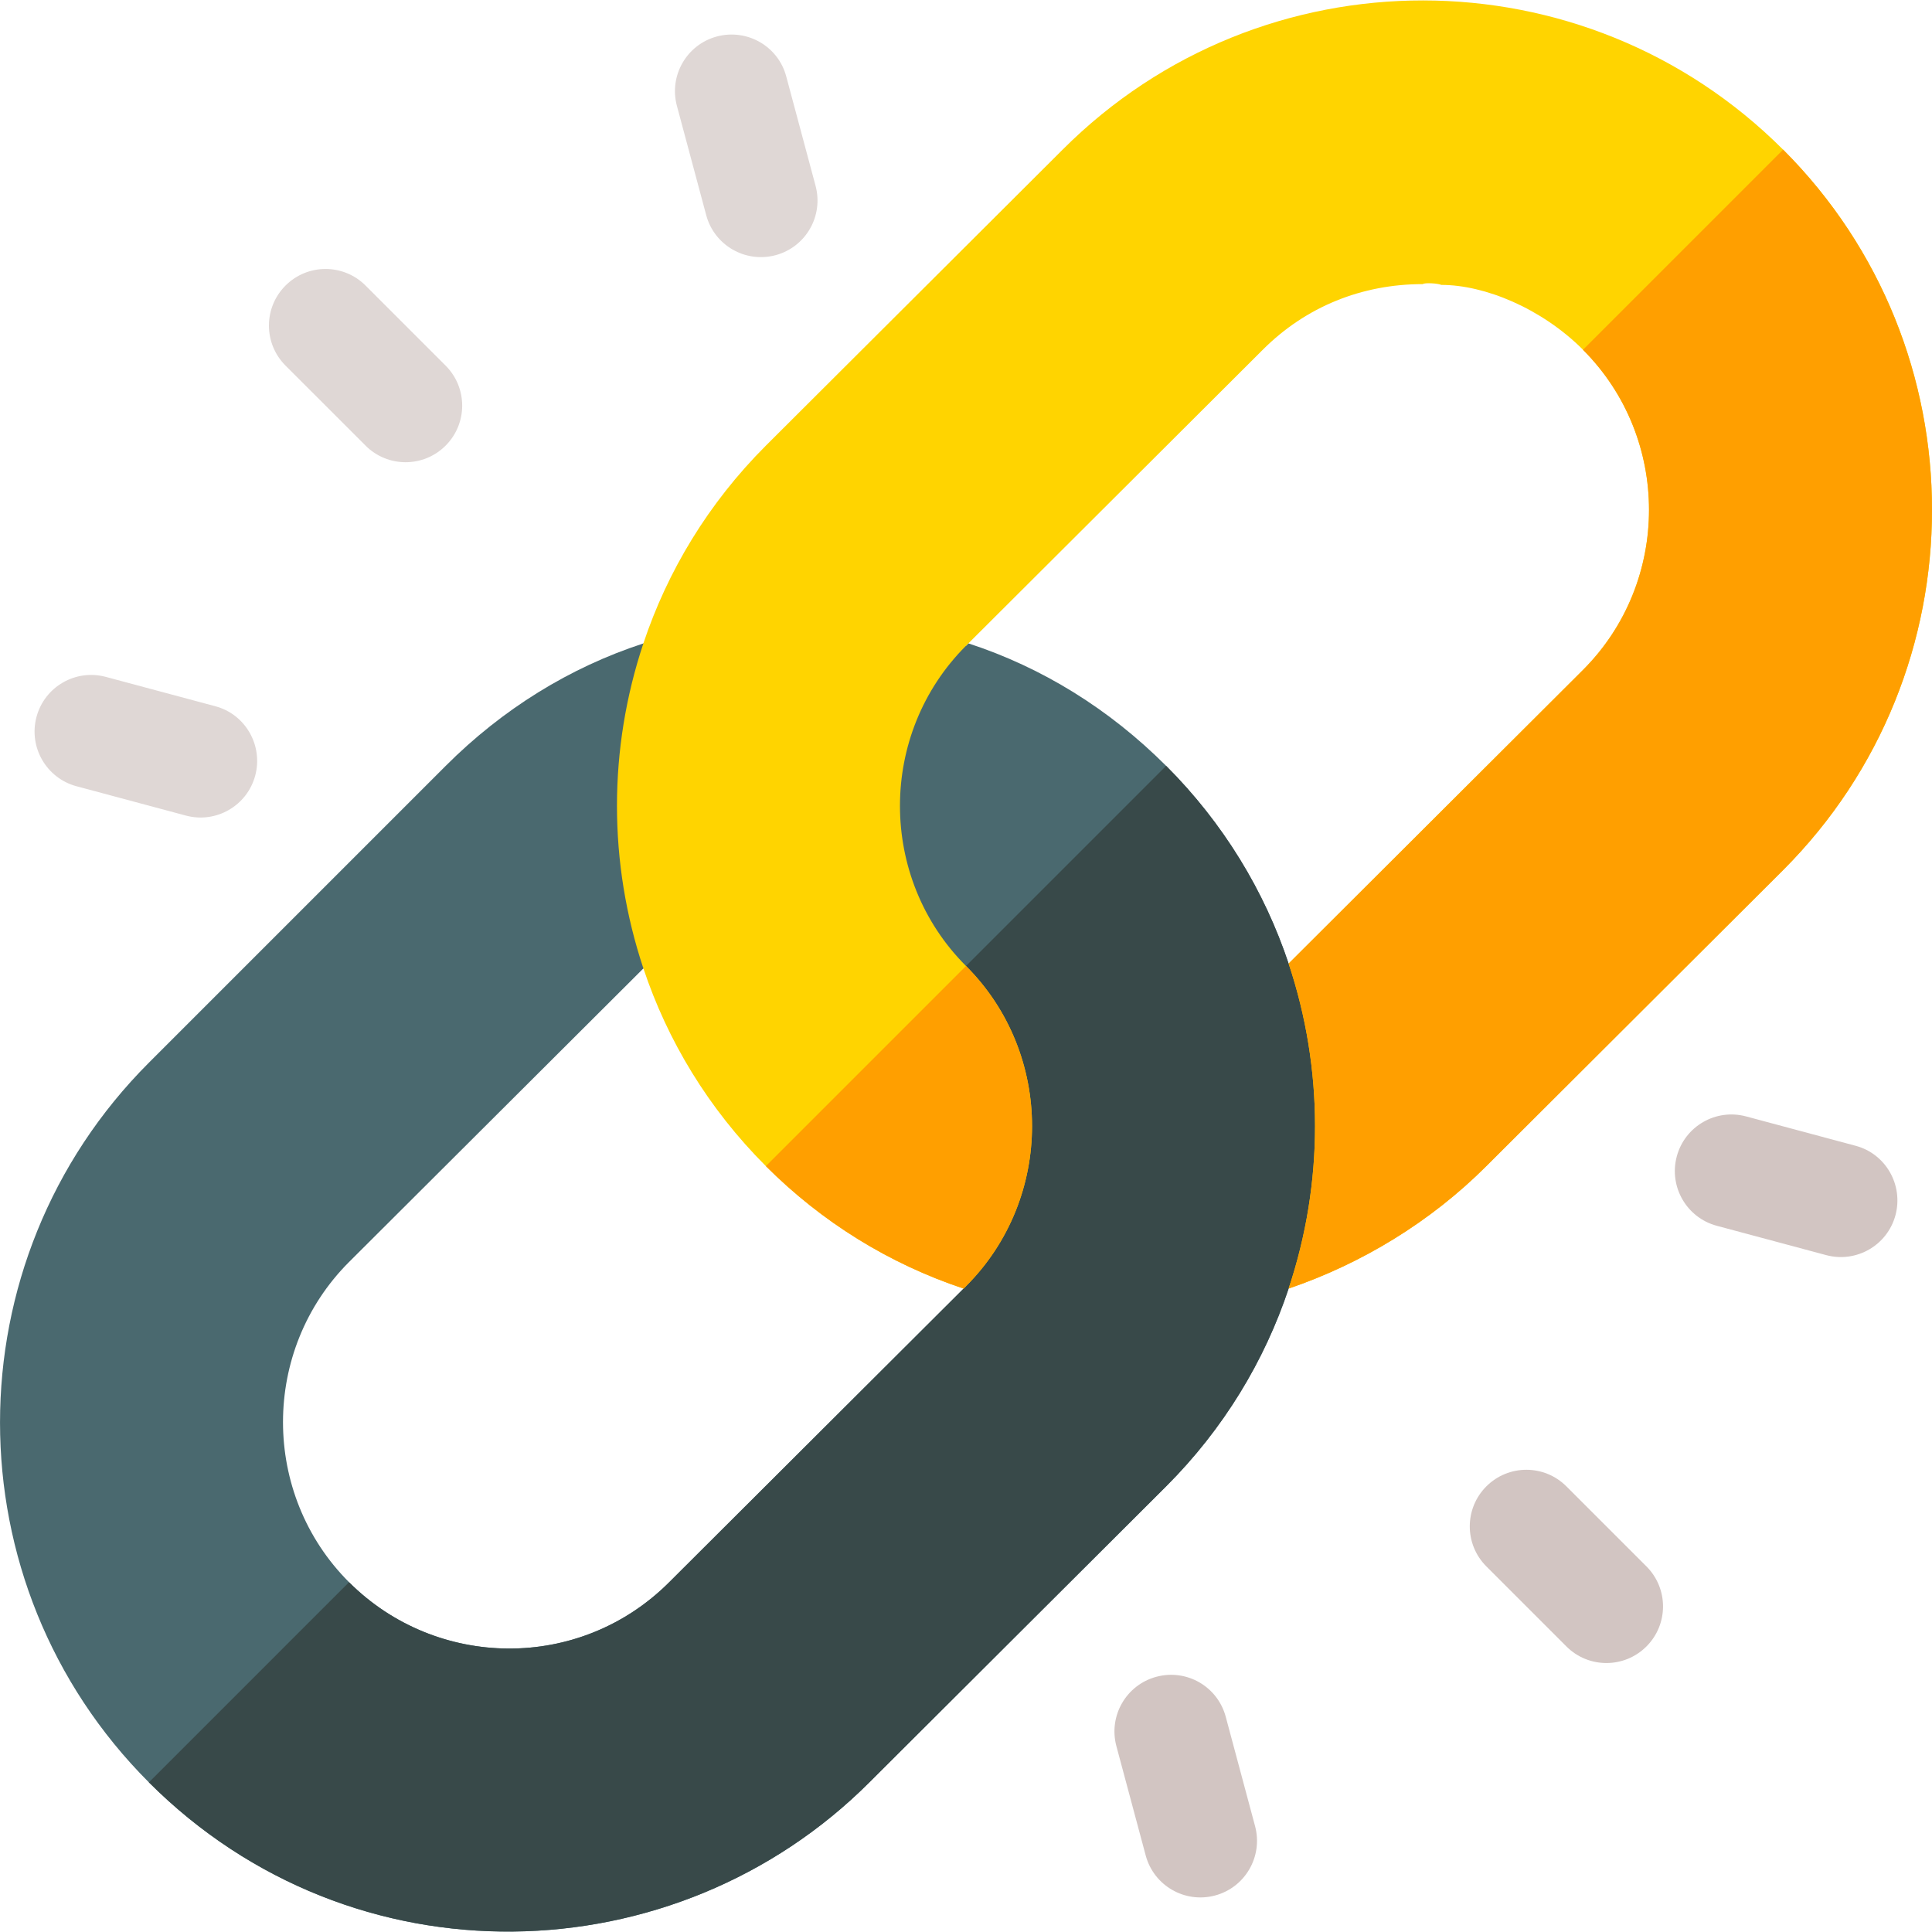 <svg height="56" viewBox="0 0 56 56" width="56" xmlns="http://www.w3.org/2000/svg"><g fill="none"><path d="m37.351 37.351 5.314-8.052-5.314-1.369c-.696-2.088-1.88-4.061-3.55-5.731-1.648-1.648-3.596-2.854-5.731-3.55l-.07.07-6.474-.255-2.877.186c-2.135.696-4.084 1.903-5.731 3.55l-8.602 8.602c-5.754 5.754-5.754 15.107 0 20.861 5.917 5.917 15.268 5.615 20.883 0l8.602-8.58c1.671-1.671 2.854-3.643 3.55-5.731zm-17.953 8.51c-2.599 2.599-6.752 2.529-9.281 0-2.552-2.552-2.552-6.729 0-9.281l8.532-8.51 4.664 4.617 4.687 4.594z" fill="#4a696f"/><path d="m33.801 43.082-8.602 8.58c-5.615 5.615-14.966 5.917-20.883 0l5.801-5.801c2.529 2.529 6.683 2.599 9.281 0l8.602-8.58-4.687-4.594 10.488-10.488c1.671 1.671 2.854 3.643 3.55 5.731l5.314 1.369-5.314 8.052c-.696 2.088-1.879 4.061-3.55 5.731z" fill="#384949"/><path d="m45.403 47.723-2.32-2.32c-.641-.641-.641-1.679 0-2.32.641-.641 1.679-.641 2.32 0l2.32 2.32c.641.641.641 1.679 0 2.32-.641.641-1.679.641-2.32 0z" fill="#d2c5c2"/><path d="m10.597 12.917-2.321-2.32c-.641-.641-.641-1.679 0-2.32.641-.641 1.679-.641 2.32 0l2.32 2.32c.641.641.641 1.679 0 2.32-.641.641-1.679.641-2.32 0z" fill="#dfd7d5"/><path d="m48.602 33.52c.234-.876 1.134-1.395 2.01-1.16l3.17.85c.876.23 1.392 1.134 1.16 2.01-.234.876-1.134 1.395-2.01 1.16l-3.17-.85c-.87-.233-1.395-1.129-1.16-2.01z" fill="#d2c5c2"/><path d="m1.058 20.78c.234-.876 1.134-1.395 2.01-1.16l3.17.85c.872.229 1.394 1.133 1.16 2.01-.235.876-1.134 1.395-2.01 1.16l-3.17-.85c-.87-.233-1.395-1.129-1.16-2.01z" fill="#dfd7d5"/><path d="m33.209 53.782-.85-3.17c-.234-.876.284-1.775 1.16-2.01s1.774.281 2.01 1.16l.85 3.17c.234.876-.284 1.775-1.16 2.01-.881.235-1.777-.29-2.01-1.16z" fill="#d2c5c2"/><path d="m20.47 6.237-.85-3.17c-.234-.876.284-1.775 1.16-2.01.876-.232 1.776.281 2.01 1.16l.85 3.17c.234.876-.284 1.775-1.16 2.01-.881.234-1.777-.29-2.01-1.16z" fill="#dfd7d5"/><path d="m51.684 4.337c-5.754-5.754-15.106-5.778-20.883 0l-8.602 8.58c-1.671 1.671-2.854 3.643-3.55 5.731-1.021 3.063-1.021 6.358 0 9.421.696 2.088 1.879 4.061 3.55 5.731 1.624 1.624 3.573 2.831 5.731 3.55l.07-.07c2.552-2.552 2.552-6.729 0-9.281s-2.552-6.729 0-9.281l8.602-8.58c1.253-1.253 2.877-1.903 4.641-1.903.046-.046.441-.023.534.023 1.253-0 2.9.673 4.107 1.879 2.552 2.552 2.552 6.729 0 9.281l-8.532 8.51c1.021 3.063 1.021 6.358 0 9.421 2.111-.719 4.107-1.926 5.731-3.55l8.602-8.58c5.754-5.755 5.754-15.129-0-20.883z" fill="#ffd400"/><g fill="#ff9f00" transform="translate(22.094 4.266)"><path d="m5.906 33.015-.07.07c-2.158-.719-4.107-1.926-5.731-3.55l5.801-5.801c2.552 2.552 2.552 6.729 0 9.281z"/><path d="m29.59 20.955-8.602 8.58c-1.624 1.624-3.62 2.831-5.731 3.55 1.021-3.063 1.021-6.358 0-9.421l8.532-8.51c2.552-2.552 2.552-6.729 0-9.281l5.801-5.801c5.755 5.754 5.755 15.129 0 20.883z"/></g></g></svg>